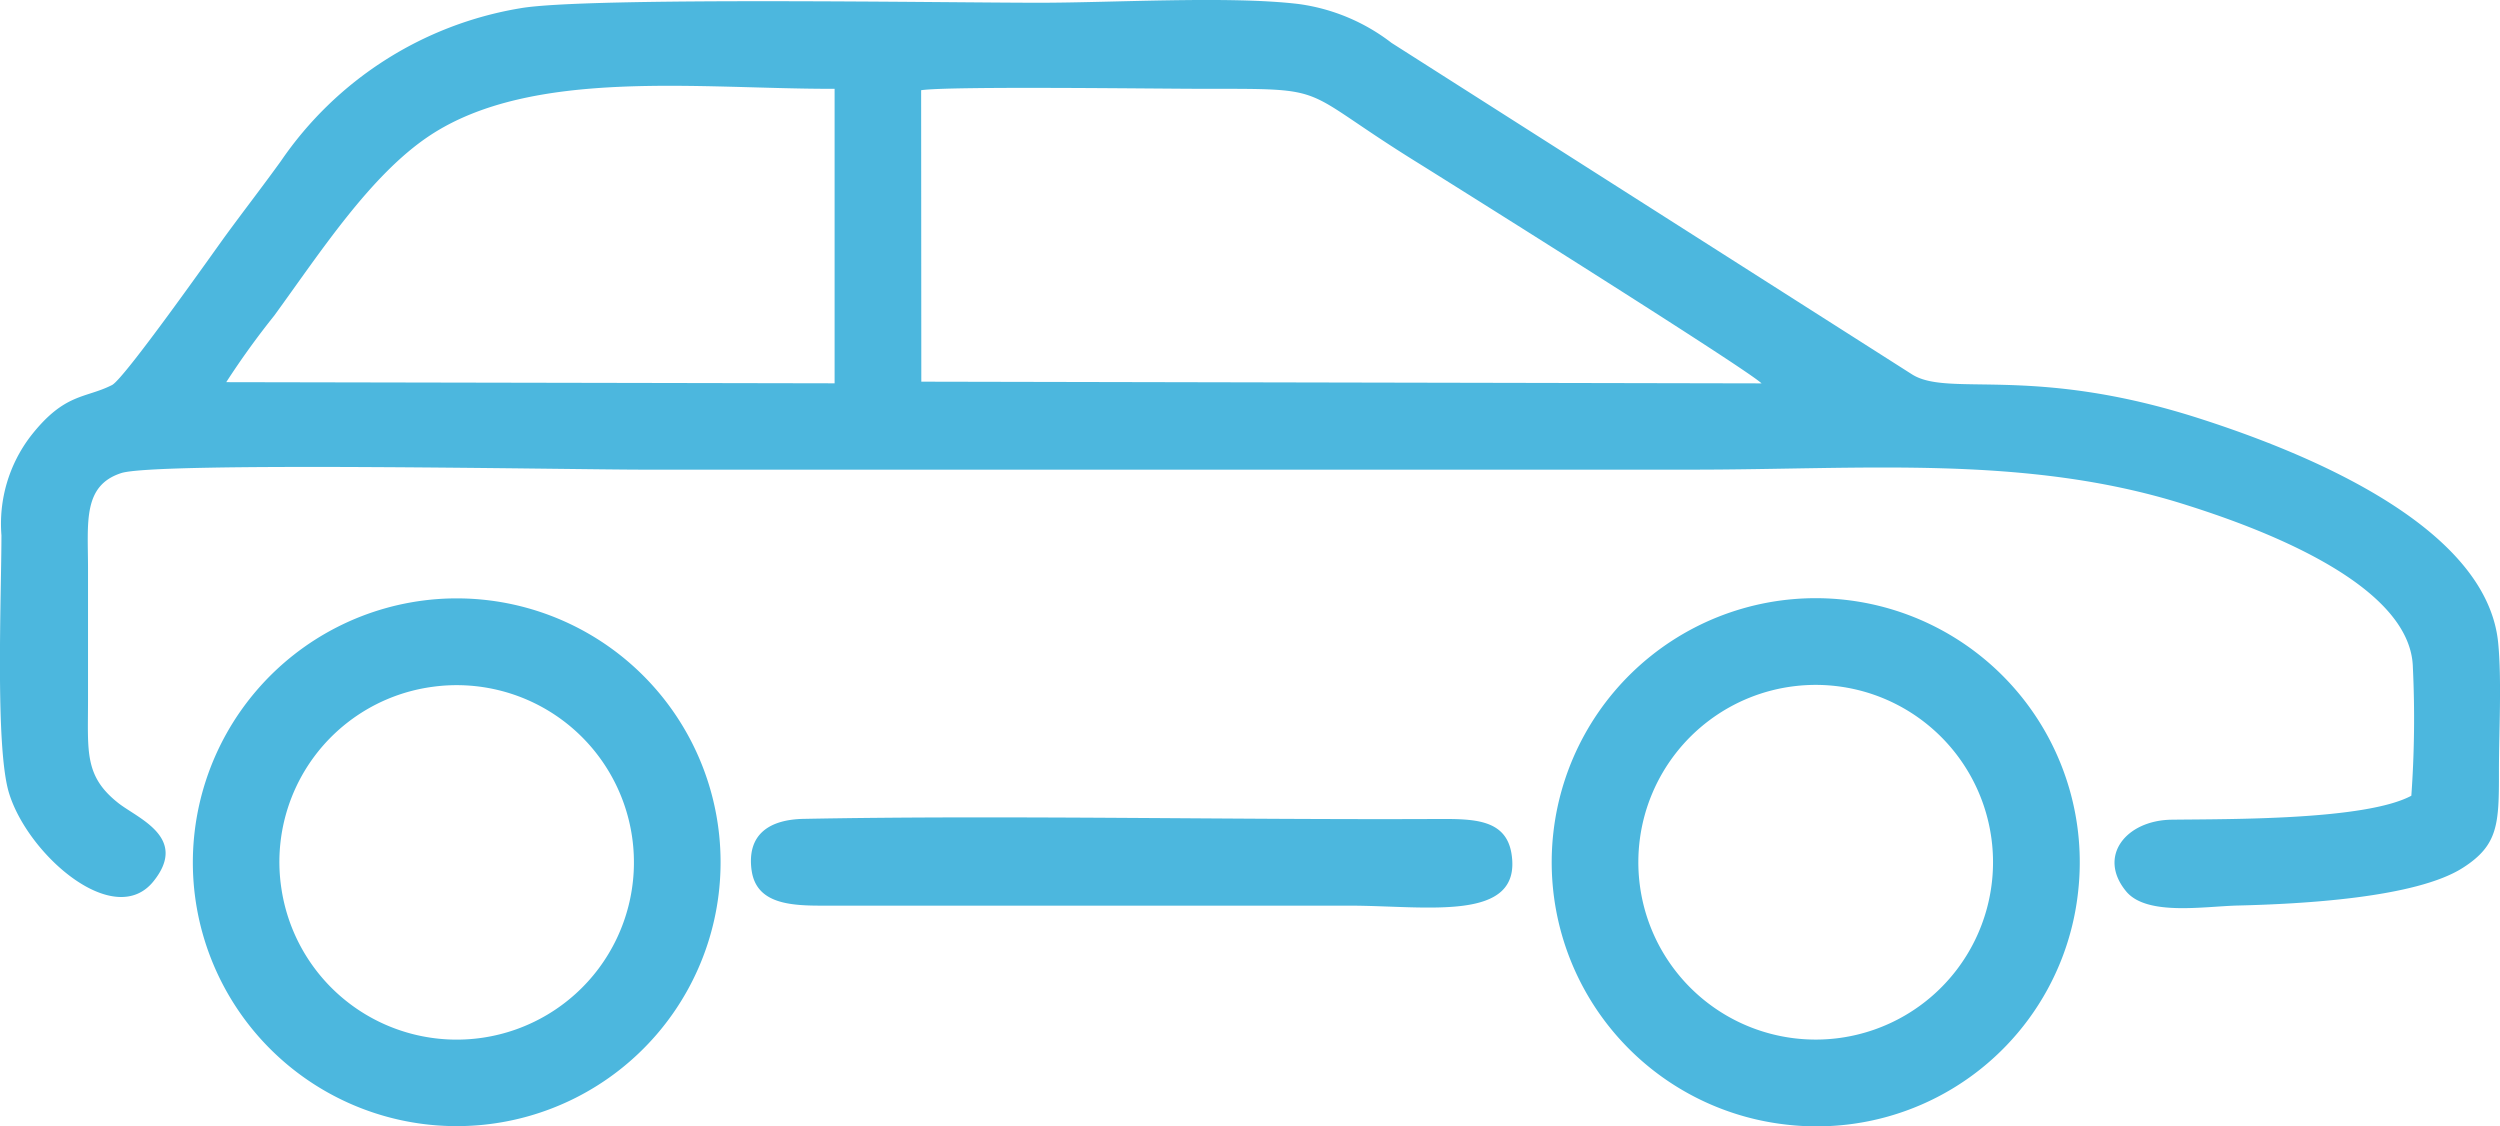 <svg xmlns="http://www.w3.org/2000/svg" viewBox="606.384 1646.855 112.676 50.757">
  <defs>
    <style>
      .cls-1 {
        fill: #4cb7de;
        fill-rule: evenodd;
      }
    </style>
  </defs>
  <g id="car" transform="translate(606.384 1646.855)">
    <path id="Path_12" data-name="Path 12" class="cls-1" d="M41.5,4.063C42.766,3.871,52.17,4,54.285,4c5.828,0,4.114-.069,9.559,3.309,1.068.663,14.867,9.31,15.534,9.967l-37.87-.077L41.5,4.063ZM33.859,39.215c.207,1.534,1.764,1.606,3.288,1.6l23.657,0c3.486,0,7.785.778,7.306-2.326-.247-1.6-1.749-1.586-3.394-1.579-9.223.042-19.507-.179-28.51-.006-1.517.029-2.569.672-2.348,2.316ZM19.472,30.953a7.988,7.988,0,1,1-6.8,9.124A7.964,7.964,0,0,1,19.472,30.953ZM8.71,39.773A11.893,11.893,0,1,0,19.673,27,11.907,11.907,0,0,0,8.71,39.773Zm72.176-8.853a7.993,7.993,0,0,1,2.035,15.855,7.993,7.993,0,1,1-2.035-15.855ZM93.65,40.146A11.9,11.9,0,1,0,80.456,50.679,11.851,11.851,0,0,0,93.65,40.146ZM10.181,17.221a36.681,36.681,0,0,1,2.164-3c2.084-2.864,4.33-6.328,6.988-8.1C23.971,3.034,31.513,4.016,37.6,4V17.273l-27.422-.052Zm98.482,18.641c-2.077,1.107-8.181,1.046-10.8,1.079-2.058.026-3.354,1.646-2.056,3.226.925,1.126,3.5.68,5.051.642,2.858-.069,8.007-.342,10.128-1.7,1.6-1.022,1.631-1.974,1.626-4.367,0-1.76.131-4.078-.034-5.769-.5-5.147-8.282-8.459-13.527-10.135-7.553-2.414-11.271-.907-12.916-1.984L62.7,1.929A8.778,8.778,0,0,0,58.529.18c-3.086-.375-8.377-.059-11.7-.059-4.221,0-20.474-.267-23.4.249a16.306,16.306,0,0,0-10.79,6.895c-.84,1.162-1.626,2.176-2.459,3.312-.471.642-4.585,6.488-5.146,6.773-1.212.616-2.135.342-3.665,2.3a6.5,6.5,0,0,0-1.32,4.472c0,2.672-.291,9.516.336,11.6.843,2.8,4.755,6.211,6.524,3.987C8.471,37.753,6.229,36.9,5.328,36.2c-1.545-1.212-1.379-2.308-1.377-4.621q0-2.98,0-5.961c0-2.064-.25-3.736,1.5-4.3,1.6-.513,20.228-.154,23.5-.154H76.266c7.691,0,15.016-.673,22.095,1.542,3.205,1,10.28,3.528,10.372,7.371a48.677,48.677,0,0,1-.069,5.784Z" transform="translate(0.016 0.003)"/>
  </g>
</svg>
